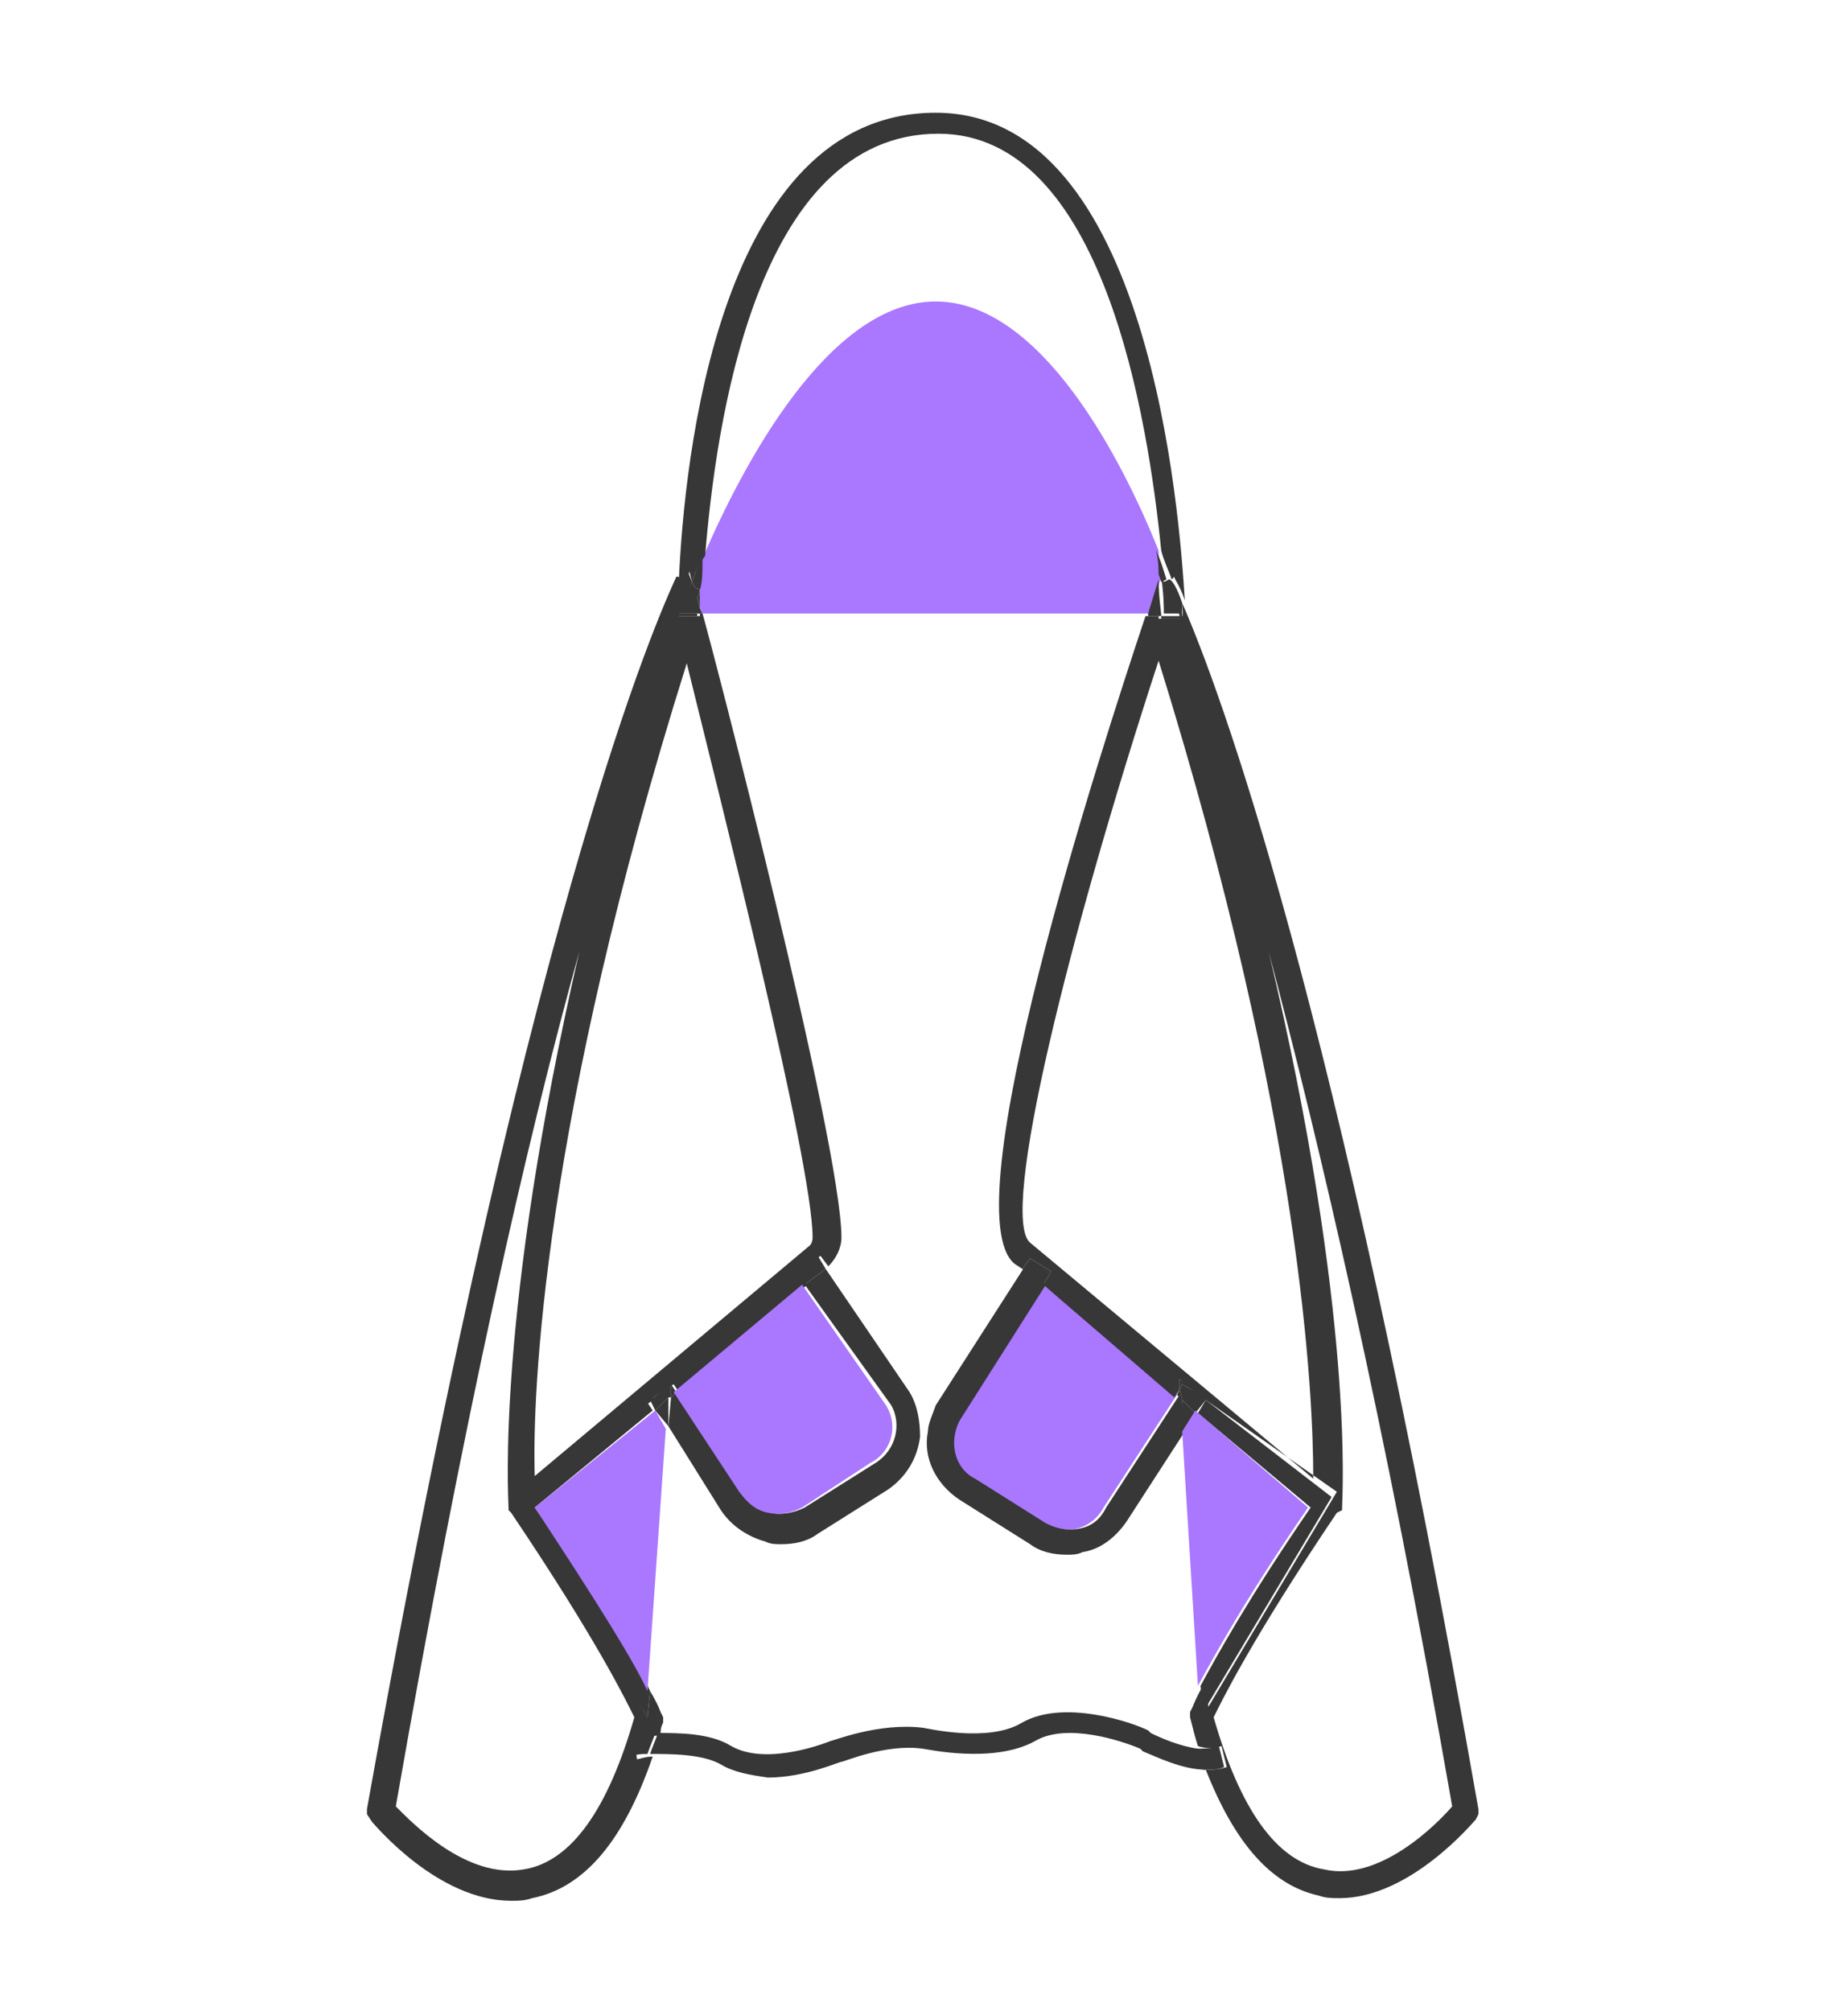 <?xml version="1.0" encoding="utf-8"?>
<!-- Generator: Adobe Illustrator 25.0.0, SVG Export Plug-In . SVG Version: 6.00 Build 0)  -->
<svg version="1.0" id="Warstwa_1" xmlns="http://www.w3.org/2000/svg" xmlns:xlink="http://www.w3.org/1999/xlink" x="0px" y="0px"
	 width="70.5px" height="76.7px" viewBox="0 0 70.5 76.7" style="enable-background:new 0 0 70.5 76.7;" xml:space="preserve">
<style type="text/css">
	.st0{fill:#373737;}
	.st1{fill:#AA77FF;}
</style>
<g id="XMLID_2_">
	<g>
		<path class="st0" d="M25.9,23.4c0-0.1,0.2-0.6,0.5-1.2l0.1,0.2l0.2,0.1c0,0,0,0.1-0.1,0.3l0.1,0.4v0c0,0.1,0,0.2,0,0.2H25.9z"/>
		<polygon class="st0" points="45.6,53.9 45.1,54.6 45.1,53.4 		"/>
		<path class="st0" d="M50.8,57.1l-4.9,8.2l-0.1-1v0c0.6-1.1,1.8-3.3,4.2-6.8l-4.3-3.6l0.3-0.5L50.8,57.1z"/>
		<polygon class="st0" points="45,53 45.1,53.4 44.9,53.2 		"/>
		<path class="st0" d="M26.7,23.2l0.1,0.2c0,0,0,0,0,0h-0.1C26.6,23.4,26.6,23.3,26.7,23.2z"/>
		<path class="st0" d="M46.5,66.6l0.2,0.8c-0.2,0.1-0.5,0.1-0.8,0.1c-0.1-0.3-0.2-0.5-0.3-0.8C45.9,66.7,46.2,66.7,46.5,66.6z"/>
		<polygon class="st0" points="25.6,53.3 25.6,52.8 25.8,53.1 		"/>
		<path class="st1" d="M36.5,54.2l3.3-5.2l5.1,4.2l-2.8,4.3c-0.2,0.4-0.6,0.7-1,0.8c-0.4,0.1-0.9,0-1.3-0.2l-2.7-1.7
			C36.3,56,36.1,55,36.5,54.2z"/>
		<polygon class="st0" points="45.1,53.4 45,53 45.1,52.8 45.8,53.2 46,53.4 45.6,53.9 		"/>
		<path class="st0" d="M24.8,64.5l-0.1,1l-4.9-8.2l4.9-3.8l0.2,0.3l-4.5,3.7C23.1,61.2,24.3,63.4,24.8,64.5L24.8,64.5z"/>
		<path class="st0" d="M45.1,23c0,0.3,0,0.5,0,0.6l-0.8,0c0,0,0,0,0-0.1h0.7c0-0.1-0.2-0.6-0.5-1.3l0.1-0.1
			C44.7,22.1,44.9,22.4,45.1,23C45.1,23,45.1,23,45.1,23z"/>
		<path class="st1" d="M26.8,21.3c1.5-3.5,4.8-9.8,8.9-9.8c4,0,7.1,6,8.5,9.5c0,0.4,0.1,0.7,0.1,1c0,0,0,0,0,0l-0.4,1.3
			c0,0,0,0,0,0.1l-17.1,0c0,0,0,0,0,0l-0.1-0.2v0c0-0.2,0-0.4,0-0.7C26.7,22.2,26.7,21.7,26.8,21.3C26.7,21.3,26.7,21.3,26.8,21.3z"
			/>
		<path class="st0" d="M25.5,54.4l0.1-1.1h0l0.2-0.2l2.5,3.8c0.2,0.4,0.6,0.7,1.1,0.8c0.4,0.1,0.9,0,1.3-0.2l2.7-1.7
			c0.8-0.5,1-1.5,0.6-2.2L30.7,49l0.8-0.6l0,0l3.2,4.7c0.3,0.5,0.4,1.1,0.4,1.7c-0.1,0.8-0.5,1.5-1.2,2l-2.7,1.7
			c-0.4,0.3-0.9,0.4-1.4,0.4c-0.2,0-0.4,0-0.6-0.1c-0.7-0.2-1.3-0.6-1.7-1.2L25.5,54.4L25.5,54.4z"/>
		<polygon class="st0" points="40.1,48.5 39.8,49 39,48.4 39.3,48 		"/>
		<path class="st0" d="M44.1,21c0.2,0.4,0.3,0.8,0.4,1.1l-0.2,0.1l-0.1-0.3l0,0.1C44.2,21.7,44.2,21.4,44.1,21z"/>
		<path class="st0" d="M24.2,65.5c-0.3-0.6-1.4-2.9-4.7-7.8l-0.1-0.1l0-0.1c0-0.4-0.5-7.3,2.7-21.2c-2,7.2-4.4,17.7-7,32.6
			c0.6,0.6,2.7,2.8,4.9,2.4C21.8,71,23.2,69,24.2,65.5z M31,47.2c0-2.9-3.6-17-4.8-21.9c-5.5,17.5-5.9,27.9-5.8,31l10.5-8.8
			C30.9,47.5,31,47.4,31,47.2z M24.7,65.5l0.1-1c0.3,0.5,0.4,0.8,0.4,0.8l0.1,0.2l0,0.2c-0.1,0.2-0.1,0.3-0.1,0.5
			c-0.5,0-0.9,0.1-1,0.1l0.1,0.8c0.1,0,0.3-0.1,0.6-0.1c-1.1,3.2-2.6,5-4.6,5.4c-0.3,0.1-0.5,0.1-0.8,0.1c-2.8,0-5.2-2.9-5.3-3
			L14,69.2l0-0.2C20.5,32.7,25.6,22.5,25.8,22l0.1,0c0,0.8,0,1.4,0,1.5h0.8c0,0,0,0,0-0.1h0.1c0.3,1,5.3,20.2,5.3,23.8
			c0,0.4-0.2,0.8-0.5,1.1l-0.3-0.4l-0.8,0.6l0.3,0.5l-4.9,4.1l-0.2-0.3l-0.8,0.5l0,0.1l-4.9,3.8L24.7,65.5z"/>
		<path class="st0" d="M44.6,22.1c0.3,0.7,0.4,1.2,0.5,1.3h-0.7c0-0.2,0-0.7-0.1-1.4c0,0,0,0,0,0l0-0.1l0.1,0.3L44.6,22.1z"/>
		<path class="st0" d="M25,66.1c-0.1,0.3-0.2,0.5-0.3,0.8c-0.2,0-0.4,0-0.6,0.1l-0.1-0.8C24.1,66.2,24.5,66.1,25,66.1z"/>
		<path class="st0" d="M26.7,23.2l-0.1-0.4c0.1-0.2,0.1-0.3,0.1-0.3C26.7,22.8,26.7,23,26.7,23.2z"/>
		<polygon class="st0" points="25,53.8 24.8,53.4 25.6,52.8 25.6,53.3 25.5,53.3 		"/>
		<path class="st1" d="M30.6,57.5c-0.4,0.2-0.8,0.3-1.3,0.2c-0.5-0.1-0.8-0.4-1.1-0.8l-2.5-3.8l4.9-4.1l3.2,4.6
			c0.5,0.8,0.2,1.8-0.6,2.2L30.6,57.5z"/>
		<polygon class="st0" points="45.8,53.2 45.1,52.8 45,53 45,52.6 		"/>
		<path class="st0" d="M26.4,22.2c-0.3,0.7-0.4,1.2-0.5,1.2h0.7c0,0.1,0,0.1,0,0.1h-0.8c0-0.1,0-0.6,0-1.5l0.3,0.1l0.1-0.4
			L26.4,22.2z"/>
		<polygon class="st0" points="25.6,52.8 24.8,53.4 24.7,53.3 		"/>
		<path class="st0" d="M26.4,22.2c0.1-0.3,0.2-0.6,0.4-0.9c0,0.5,0,0.9-0.1,1.2l-0.2-0.1L26.4,22.2z"/>
		<path class="st0" d="M50.1,56.4c0-3.1-0.4-13.5-5.9-31.2c-3.4,10.4-6.1,21.2-4.9,22.2L50.1,56.4z M45.1,23
			c1.4,3.2,5.9,15.2,11.3,46l0,0.2l-0.1,0.2c-0.1,0.1-2.5,3-5.2,3c-0.3,0-0.5,0-0.8-0.1c-1.8-0.4-3.2-2-4.3-4.8c0.2,0,0.5,0,0.8-0.1
			l-0.2-0.8c-0.3,0.1-0.6,0.1-0.9,0c-0.1-0.3-0.2-0.7-0.3-1.1l0-0.2l0.1-0.2c0,0,0.1-0.3,0.5-1l0.1,1l4.9-8.2L46,53.4l0,0l-0.2-0.1
			L45,52.6l0,0.4l-0.2,0.3L39.8,49l0.3-0.5L39.3,48L39,48.4l-0.3-0.2c-2.4-2,3.2-19.3,5-24.7h0.5c0,0.1,0,0.1,0,0.1l0.8,0
			C45.2,23.5,45.1,23.3,45.1,23z M55.4,68.9c-2.6-14.9-5.1-25.4-7-32.6c3.3,13.9,2.8,20.8,2.8,21.2l0,0.1L51,57.7
			c-3.3,4.9-4.4,7.2-4.7,7.8c1,3.5,2.4,5.5,4.2,5.8C52.6,71.8,54.8,69.6,55.4,68.9z"/>
		<polygon class="st0" points="46,53.3 46,53.4 45.8,53.2 		"/>
		<path class="st0" d="M45.1,53.4l0.1,1.2l-2.2,3.4c-0.4,0.6-1,1.1-1.7,1.2c-0.2,0.1-0.4,0.1-0.6,0.1c-0.5,0-1-0.1-1.4-0.4l-2.7-1.7
			c-0.9-0.6-1.4-1.6-1.2-2.6c0-0.3,0.2-0.7,0.3-1l3.4-5.3l0.8,0.7l-3.3,5.2c-0.4,0.8-0.2,1.8,0.6,2.2l2.7,1.7
			c0.4,0.2,0.8,0.3,1.3,0.2c0.5-0.1,0.8-0.4,1-0.8l2.8-4.3L45.1,53.4z"/>
		<polygon class="st0" points="30.7,49 30.4,48.5 31.2,47.9 31.5,48.4 31.5,48.4 		"/>
		<path class="st0" d="M27.5,67.3c-0.7-0.4-1.9-0.4-2.7-0.4c0.1-0.3,0.2-0.5,0.3-0.8c0.8,0,2,0,2.8,0.5c1.4,0.8,3.8-0.2,3.8-0.2
			c0.1,0,1.8-0.7,3.5-0.5c0.1,0,2.5,0.6,3.8-0.2c1.6-0.9,4.2,0,4.8,0.3l0.1,0.1c0.4,0.2,1.1,0.5,1.8,0.6c0.1,0.3,0.2,0.6,0.3,0.8
			c-0.9,0-1.9-0.5-2.4-0.7l-0.1-0.1c-0.7-0.3-2.8-1-4-0.3c-1.6,0.9-4.2,0.3-4.3,0.3c-1.4-0.2-3,0.5-3.1,0.5c-0.1,0-1.4,0.6-2.8,0.6
			C28.6,67.7,28,67.6,27.5,67.3z"/>
		<path class="st1" d="M25,53.8l0.4,0.7v0l-0.7,10c-0.5-1.1-1.8-3.2-4.3-7L25,53.8z"/>
		<path class="st0" d="M44.2,22.1c0,0.7,0.1,1.2,0.1,1.4h-0.5c0,0,0,0,0-0.1L44.2,22.1z"/>
		<path class="st1" d="M49.9,57.5c-2.4,3.5-3.6,5.7-4.2,6.8l-0.6-9.7l0.5-0.8L49.9,57.5z"/>
		<path class="st0" d="M26.4,22.2l-0.1-0.4l-0.1,0.4l-0.3-0.1c0.2-4.5,1.5-17.8,9.8-17.8c8.2,0,9.3,15.4,9.5,18.6
			c-0.2-0.6-0.4-0.8-0.4-0.9l-0.1,0.1c-0.1-0.3-0.3-0.7-0.4-1.1c-0.5-5-2.2-15.9-8.5-15.9c-7,0-8.5,11.2-8.9,16.1c0,0,0,0,0,0
			C26.6,21.6,26.5,21.9,26.4,22.2z"/>
		<polygon class="st0" points="25.5,54.4 25,53.8 25.5,53.3 		"/>
	</g>
	<g>
	</g>
</g>
</svg>
